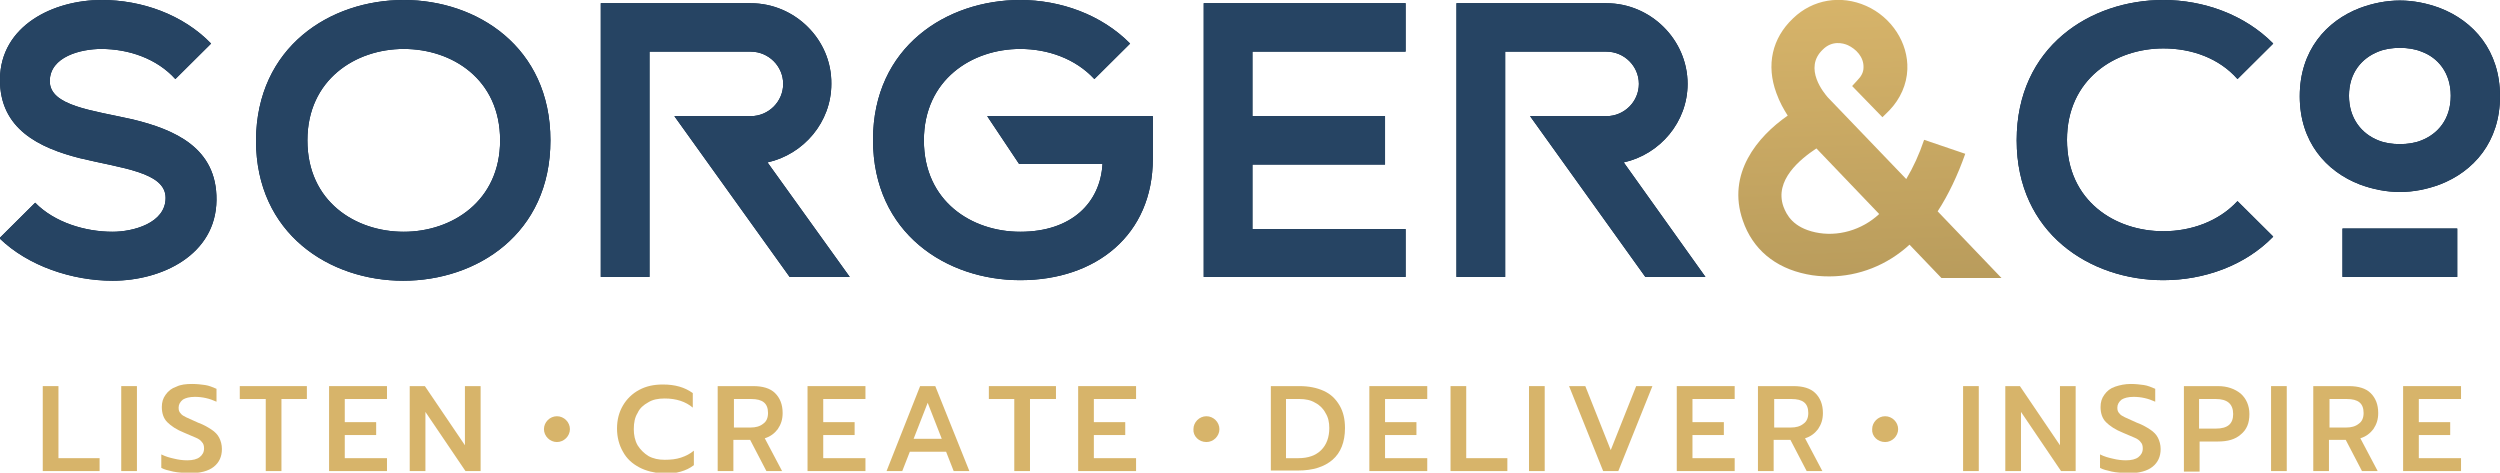 <svg width="238" height="45" viewBox="0 0 238 45" fill="none" xmlns="http://www.w3.org/2000/svg">
<g clip-path="url(#clip0_354_40)">
<path d="M4.071 36.758H5.565V43.618H9.481V44.846H4.071V36.758Z" fill="#D7B46A"/>
<path d="M11.542 36.758H13.036V44.846H11.542V36.758Z" fill="#D7B46A"/>
<path d="M16.489 44.897C16.025 44.795 15.613 44.693 15.355 44.539V43.259C15.767 43.464 16.128 43.566 16.592 43.669C17.004 43.771 17.416 43.822 17.828 43.822C18.343 43.822 18.756 43.72 19.013 43.515C19.271 43.31 19.426 43.054 19.426 42.696C19.426 42.44 19.374 42.235 19.22 42.082C19.116 41.928 18.91 41.775 18.653 41.672C18.395 41.57 18.034 41.416 17.571 41.211C16.798 40.904 16.282 40.546 15.922 40.188C15.561 39.829 15.406 39.317 15.406 38.754C15.406 38.293 15.51 37.935 15.767 37.577C16.025 37.218 16.334 36.962 16.798 36.809C17.21 36.604 17.725 36.553 18.292 36.553C18.756 36.553 19.168 36.604 19.529 36.655C19.889 36.706 20.25 36.86 20.611 37.014V38.242C19.941 37.935 19.271 37.781 18.55 37.781C18.034 37.781 17.674 37.884 17.416 38.037C17.158 38.242 17.004 38.498 17.004 38.805C17.004 39.061 17.055 39.215 17.21 39.368C17.313 39.522 17.519 39.624 17.725 39.727C17.931 39.829 18.292 39.983 18.859 40.239C19.426 40.444 19.838 40.7 20.147 40.904C20.456 41.109 20.714 41.365 20.868 41.672C21.023 41.979 21.126 42.338 21.126 42.747C21.126 43.464 20.868 44.027 20.353 44.437C19.838 44.846 19.065 45.051 18.034 45.051C17.468 45 16.952 45 16.489 44.897Z" fill="#D7B46A"/>
<path d="M25.299 37.986H22.826V36.758H29.215V37.986H26.794V44.846H25.299V37.986Z" fill="#D7B46A"/>
<path d="M31.328 36.758H36.841V37.986H32.822V40.188H35.811V41.416H32.822V43.618H36.841V44.846H31.328V36.758Z" fill="#D7B46A"/>
<path d="M39.057 36.758H40.448L44.261 42.389V36.758H45.755V44.846H44.313L40.5 39.215V44.846H39.005V36.758H39.057Z" fill="#D7B46A"/>
<path d="M60.852 44.489C60.182 44.13 59.667 43.669 59.306 43.004C58.946 42.389 58.74 41.622 58.74 40.803C58.74 39.932 58.946 39.215 59.306 38.601C59.667 37.987 60.182 37.475 60.852 37.117C61.522 36.758 62.243 36.605 63.12 36.605C64.253 36.605 65.18 36.861 65.953 37.424V38.806C65.284 38.243 64.408 37.936 63.274 37.936C62.656 37.936 62.141 38.038 61.728 38.294C61.264 38.55 60.904 38.857 60.698 39.318C60.44 39.727 60.337 40.239 60.337 40.854C60.337 41.417 60.44 41.929 60.698 42.389C60.955 42.799 61.316 43.157 61.728 43.413C62.192 43.669 62.707 43.772 63.274 43.772C63.841 43.772 64.356 43.721 64.82 43.567C65.284 43.413 65.696 43.209 66.056 42.901V44.284C65.335 44.847 64.356 45.103 63.171 45.103C62.243 45 61.522 44.847 60.852 44.489Z" fill="#D7B46A"/>
<path d="M68.324 36.758H71.725C72.6 36.758 73.322 36.963 73.785 37.423C74.249 37.884 74.507 38.498 74.507 39.318C74.507 39.932 74.352 40.393 74.043 40.853C73.734 41.263 73.322 41.57 72.806 41.724L74.455 44.846H72.961L71.415 41.877H69.818V44.846H68.324V36.758ZM71.467 40.7C71.931 40.7 72.343 40.597 72.652 40.341C72.961 40.137 73.116 39.778 73.116 39.318C73.116 38.396 72.6 37.986 71.518 37.986H69.87V40.7H71.467Z" fill="#D7B46A"/>
<path d="M76.877 36.758H82.391V37.986H78.372V40.188H81.36V41.416H78.372V43.618H82.391V44.846H76.877V36.758Z" fill="#D7B46A"/>
<path d="M87.595 36.758H89.038L92.284 44.846H90.79L90.068 43.004H86.616L85.895 44.846H84.4L87.595 36.758ZM89.656 41.775L88.316 38.345L86.977 41.775H89.656Z" fill="#D7B46A"/>
<path d="M96.612 37.986H94.139V36.758H100.528V37.986H98.055V44.846H96.56V37.986H96.612Z" fill="#D7B46A"/>
<path d="M102.641 36.758H108.154V37.986H104.135V40.188H107.123V41.416H104.135V43.618H108.154V44.846H102.641V36.758Z" fill="#D7B46A"/>
<path d="M186.886 36.758H188.38V44.846H186.886V36.758Z" fill="#D7B46A"/>
<path d="M190.905 36.758H192.296L196.109 42.389V36.758H197.603V44.846H196.212L192.399 39.215V44.846H190.905V36.758Z" fill="#D7B46A"/>
<path d="M201.055 44.897C200.592 44.795 200.18 44.693 199.922 44.539V43.259C200.334 43.464 200.695 43.566 201.159 43.669C201.571 43.771 201.983 43.822 202.395 43.822C202.91 43.822 203.323 43.72 203.58 43.515C203.838 43.31 203.992 43.054 203.992 42.696C203.992 42.44 203.941 42.235 203.786 42.082C203.683 41.928 203.477 41.775 203.22 41.672C202.962 41.57 202.601 41.416 202.137 41.211C201.365 40.904 200.849 40.546 200.489 40.188C200.128 39.829 199.973 39.317 199.973 38.754C199.973 38.293 200.076 37.935 200.334 37.577C200.592 37.218 200.901 36.962 201.365 36.809C201.828 36.655 202.292 36.553 202.859 36.553C203.323 36.553 203.735 36.604 204.096 36.655C204.456 36.706 204.817 36.86 205.178 37.014V38.242C204.508 37.935 203.838 37.781 203.117 37.781C202.601 37.781 202.241 37.884 201.983 38.037C201.725 38.242 201.571 38.498 201.571 38.805C201.571 39.061 201.622 39.215 201.777 39.368C201.88 39.522 202.086 39.624 202.292 39.727C202.498 39.829 202.859 39.983 203.426 40.239C203.992 40.444 204.405 40.7 204.714 40.904C205.023 41.109 205.281 41.365 205.435 41.672C205.59 41.979 205.693 42.338 205.693 42.747C205.693 43.464 205.435 44.027 204.92 44.437C204.405 44.846 203.632 45.051 202.601 45.051C201.983 45 201.519 45 201.055 44.897Z" fill="#D7B46A"/>
<path d="M207.908 36.758H211.154C212.03 36.758 212.752 37.014 213.318 37.474C213.834 37.935 214.143 38.601 214.143 39.42C214.143 40.29 213.885 40.904 213.318 41.365C212.803 41.826 212.082 42.031 211.154 42.031H209.402V44.898H207.908V36.758ZM210.948 40.802C212.082 40.802 212.597 40.341 212.597 39.42C212.597 38.447 212.03 37.986 210.948 37.986H209.351V40.802H210.948Z" fill="#D7B46A"/>
<path d="M216.205 36.758H217.699V44.846H216.205V36.758Z" fill="#D7B46A"/>
<path d="M220.223 36.758H223.624C224.5 36.758 225.221 36.963 225.685 37.423C226.149 37.884 226.406 38.498 226.406 39.318C226.406 39.932 226.252 40.393 225.943 40.853C225.633 41.263 225.221 41.57 224.706 41.724L226.355 44.846H224.861L223.315 41.877H221.717V44.846H220.223V36.758ZM223.366 40.7C223.83 40.7 224.242 40.597 224.551 40.341C224.861 40.137 225.015 39.778 225.015 39.318C225.015 38.396 224.5 37.986 223.418 37.986H221.769V40.7H223.366Z" fill="#D7B46A"/>
<path d="M228.776 36.758H234.29V37.986H230.271V40.188H233.259V41.416H230.271V43.618H234.29V44.846H228.776V36.758Z" fill="#D7B46A"/>
<path d="M120.984 36.758H123.715C124.591 36.758 125.364 36.911 126.033 37.218C126.703 37.526 127.167 37.986 127.528 38.601C127.888 39.215 128.043 39.932 128.043 40.751C128.043 42.082 127.631 43.106 126.858 43.771C126.085 44.437 125.003 44.795 123.56 44.795H120.984V36.758ZM123.612 43.618C124.539 43.618 125.261 43.362 125.776 42.85C126.291 42.338 126.549 41.621 126.549 40.751C126.549 40.188 126.446 39.727 126.188 39.318C125.982 38.908 125.621 38.55 125.209 38.345C124.797 38.089 124.282 37.986 123.715 37.986H122.427V43.618H123.612Z" fill="#D7B46A"/>
<path d="M130.362 36.758H135.875V37.986H131.856V40.188H134.845V41.416H131.856V43.618H135.875V44.846H130.362V36.758Z" fill="#D7B46A"/>
<path d="M138.091 36.758H139.585V43.618H143.501V44.846H138.091V36.758Z" fill="#D7B46A"/>
<path d="M145.562 36.758H147.056V44.846H145.562V36.758Z" fill="#D7B46A"/>
<path d="M149.375 36.758H150.921L153.343 42.85L155.764 36.758H157.31L154.064 44.846H152.621L149.375 36.758Z" fill="#D7B46A"/>
<path d="M159.628 36.758H165.142V37.986H161.123V40.188H164.111V41.416H161.123V43.618H165.142V44.846H159.628V36.758Z" fill="#D7B46A"/>
<path d="M167.357 36.758H170.758C171.634 36.758 172.355 36.963 172.819 37.423C173.283 37.884 173.541 38.498 173.541 39.318C173.541 39.932 173.386 40.393 173.077 40.853C172.768 41.263 172.355 41.57 171.84 41.724L173.489 44.846H171.995L170.449 41.877H168.852V44.846H167.357V36.758ZM170.501 40.7C170.964 40.7 171.376 40.597 171.686 40.341C171.995 40.137 172.149 39.778 172.149 39.318C172.149 38.396 171.634 37.986 170.552 37.986H168.903V40.7H170.501Z" fill="#D7B46A"/>
<path fill-rule="evenodd" clip-rule="evenodd" d="M114.852 42.082C115.522 42.082 116.089 41.519 116.089 40.854C116.089 40.188 115.522 39.625 114.852 39.625C114.182 39.625 113.616 40.188 113.616 40.854C113.564 41.519 114.131 42.082 114.852 42.082Z" fill="#D7B46A"/>
<path fill-rule="evenodd" clip-rule="evenodd" d="M179.466 42.082C180.136 42.082 180.703 41.519 180.703 40.854C180.703 40.188 180.136 39.625 179.466 39.625C178.797 39.625 178.23 40.188 178.23 40.854C178.178 41.519 178.745 42.082 179.466 42.082Z" fill="#D7B46A"/>
<path fill-rule="evenodd" clip-rule="evenodd" d="M53.02 42.082C53.69 42.082 54.257 41.519 54.257 40.854C54.257 40.188 53.69 39.625 53.02 39.625C52.35 39.625 51.784 40.188 51.784 40.854C51.784 41.519 52.35 42.082 53.02 42.082Z" fill="#D7B46A"/>
<path d="M47.61 13.362C47.61 7.526 43.024 4.659 38.438 4.659C33.852 4.659 29.266 7.577 29.266 13.362C29.266 19.198 33.852 22.065 38.438 22.065C43.024 22.065 47.61 19.147 47.61 13.362ZM-0.001 7.526C0.051 2.457 5.049 0 9.686 0C13.499 0 17.415 1.382 20.095 4.147L16.694 7.526C14.942 5.58 12.262 4.659 9.635 4.659C7.728 4.659 4.74 5.375 4.74 7.73C4.74 10.085 8.759 10.495 12.623 11.365C16.642 12.338 20.661 14.079 20.61 19.044C20.558 24.266 15.406 26.724 10.717 26.724C6.904 26.724 2.679 25.341 -0.052 22.679L3.348 19.3C5.203 21.195 8.14 22.065 10.717 22.065C12.675 22.065 15.766 21.246 15.766 18.84C15.766 16.382 11.593 16.024 7.574 15.051C3.761 14.079 -0.052 12.287 -0.001 7.526ZM152.929 0.307C148.189 0.307 143.449 0.307 138.657 0.307V26.365H143.294C143.294 17.355 143.294 12.952 143.294 4.915H152.929C154.63 4.915 156.021 6.297 156.021 7.986C156.021 9.676 154.63 11.058 152.929 11.058H145.664L156.639 26.365H162.359L154.578 15.461C158.03 14.693 160.658 11.621 160.658 7.986C160.658 3.788 157.154 0.307 152.929 0.307ZM71.466 0.307C66.726 0.307 61.985 0.307 57.194 0.307V26.365H61.831C61.831 17.355 61.831 12.952 61.831 4.915H71.466C73.167 4.915 74.558 6.297 74.558 7.986C74.558 9.676 73.167 11.058 71.466 11.058H64.201L75.176 26.365H80.896L73.064 15.461C76.516 14.693 79.144 11.621 79.144 7.986C79.195 3.788 75.691 0.307 71.466 0.307ZM133.813 26.365H114.594V0.307H133.813V4.915H119.231V11.058H131.855V15.666H119.231V21.809H133.813V26.365ZM93.983 11.058H109.75V15.102C109.75 22.372 104.34 26.672 97.126 26.672C90.119 26.672 83.111 22.218 83.111 13.311C83.111 4.454 90.119 0 97.126 0C100.939 0 104.855 1.382 107.586 4.147L104.185 7.526C102.382 5.58 99.754 4.659 97.126 4.659C92.54 4.659 87.955 7.577 87.955 13.362C87.955 19.198 92.54 22.065 97.126 22.065C102.073 22.065 104.752 19.249 104.958 15.614H97.023L93.983 11.058ZM52.401 13.362C52.401 22.27 45.394 26.724 38.386 26.724C31.379 26.724 24.371 22.27 24.371 13.362C24.423 4.454 31.43 0 38.438 0C45.394 0 52.401 4.454 52.401 13.362Z" fill="#00203E"/>
<path d="M230.529 13.362C232.075 12.747 233.311 11.365 233.311 9.113C233.311 6.911 232.075 5.478 230.529 4.915C229.911 4.659 229.189 4.556 228.468 4.556C227.747 4.556 227.025 4.659 226.407 4.915C224.861 5.529 223.624 6.911 223.624 9.113C223.624 11.314 224.861 12.747 226.407 13.362C227.025 13.618 227.747 13.72 228.468 13.72C229.189 13.72 229.911 13.618 230.529 13.362ZM191.987 13.362C191.987 4.454 198.995 0 205.951 0C209.764 0 213.68 1.382 216.411 4.147L213.01 7.526C211.258 5.529 208.63 4.608 205.951 4.608C201.365 4.608 196.779 7.526 196.779 13.311C196.779 19.147 201.365 22.014 205.951 22.014C208.579 22.014 211.207 21.092 213.01 19.147L216.411 22.526C213.731 25.29 209.815 26.672 205.951 26.672C198.995 26.672 191.987 22.218 191.987 13.362ZM223.006 21.758H233.93V26.365C230.271 26.365 226.613 26.365 223.006 26.365V21.758ZM238 9.164C238 13.515 235.475 16.331 232.281 17.56C231.044 18.02 229.756 18.276 228.468 18.276C227.18 18.276 225.892 18.02 224.655 17.56C221.46 16.331 218.936 13.515 218.936 9.164C218.936 4.812 221.46 1.997 224.655 0.768C225.892 0.307 227.18 0.051 228.468 0.051C229.756 0.051 231.044 0.307 232.281 0.768C235.475 1.997 238 4.812 238 9.164Z" fill="#00203E"/>
<path d="M47.61 13.362C47.61 7.526 43.024 4.659 38.438 4.659C33.852 4.659 29.266 7.577 29.266 13.362C29.266 19.198 33.852 22.065 38.438 22.065C43.024 22.065 47.61 19.147 47.61 13.362ZM-0.001 7.526C0.051 2.457 5.049 0 9.686 0C13.499 0 17.415 1.382 20.095 4.147L16.694 7.526C14.942 5.58 12.262 4.659 9.635 4.659C7.728 4.659 4.74 5.375 4.74 7.73C4.74 10.085 8.759 10.495 12.623 11.365C16.642 12.338 20.661 14.079 20.61 19.044C20.558 24.266 15.406 26.724 10.717 26.724C6.904 26.724 2.679 25.341 -0.052 22.679L3.348 19.3C5.203 21.195 8.14 22.065 10.717 22.065C12.675 22.065 15.766 21.246 15.766 18.84C15.766 16.382 11.593 16.024 7.574 15.051C3.761 14.079 -0.052 12.287 -0.001 7.526ZM152.929 0.307C148.189 0.307 143.449 0.307 138.657 0.307V26.365H143.294C143.294 17.355 143.294 12.952 143.294 4.915H152.929C154.63 4.915 156.021 6.297 156.021 7.986C156.021 9.676 154.63 11.058 152.929 11.058H145.664L156.639 26.365H162.359L154.578 15.461C158.03 14.693 160.658 11.621 160.658 7.986C160.658 3.788 157.154 0.307 152.929 0.307ZM71.466 0.307C66.726 0.307 61.985 0.307 57.194 0.307V26.365H61.831C61.831 17.355 61.831 12.952 61.831 4.915H71.466C73.167 4.915 74.558 6.297 74.558 7.986C74.558 9.676 73.167 11.058 71.466 11.058H64.201L75.176 26.365H80.896L73.064 15.461C76.516 14.693 79.144 11.621 79.144 7.986C79.195 3.788 75.691 0.307 71.466 0.307ZM133.813 26.365H114.594V0.307H133.813V4.915H119.231V11.058H131.855V15.666H119.231V21.809H133.813V26.365ZM93.983 11.058H109.75V15.102C109.75 22.372 104.34 26.672 97.126 26.672C90.119 26.672 83.111 22.218 83.111 13.311C83.111 4.454 90.119 0 97.126 0C100.939 0 104.855 1.382 107.586 4.147L104.185 7.526C102.382 5.58 99.754 4.659 97.126 4.659C92.54 4.659 87.955 7.577 87.955 13.362C87.955 19.198 92.54 22.065 97.126 22.065C102.073 22.065 104.752 19.249 104.958 15.614H97.023L93.983 11.058ZM52.401 13.362C52.401 22.27 45.394 26.724 38.386 26.724C31.379 26.724 24.371 22.27 24.371 13.362C24.423 4.454 31.43 0 38.438 0C45.394 0 52.401 4.454 52.401 13.362Z" fill="#264463"/>
<path d="M230.529 13.362C232.075 12.747 233.311 11.365 233.311 9.113C233.311 6.911 232.075 5.478 230.529 4.915C229.911 4.659 229.189 4.556 228.468 4.556C227.747 4.556 227.025 4.659 226.407 4.915C224.861 5.529 223.624 6.911 223.624 9.113C223.624 11.314 224.861 12.747 226.407 13.362C227.025 13.618 227.747 13.72 228.468 13.72C229.189 13.72 229.911 13.618 230.529 13.362ZM191.987 13.362C191.987 4.454 198.995 0 205.951 0C209.764 0 213.68 1.382 216.411 4.147L213.01 7.526C211.258 5.529 208.63 4.608 205.951 4.608C201.365 4.608 196.779 7.526 196.779 13.311C196.779 19.147 201.365 22.014 205.951 22.014C208.579 22.014 211.207 21.092 213.01 19.147L216.411 22.526C213.731 25.29 209.815 26.672 205.951 26.672C198.995 26.672 191.987 22.218 191.987 13.362ZM223.006 21.758H233.93V26.365C230.271 26.365 226.613 26.365 223.006 26.365V21.758ZM238 9.164C238 13.515 235.475 16.331 232.281 17.56C231.044 18.02 229.756 18.276 228.468 18.276C227.18 18.276 225.892 18.02 224.655 17.56C221.46 16.331 218.936 13.515 218.936 9.164C218.936 4.812 221.46 1.997 224.655 0.768C225.892 0.307 227.18 0.051 228.468 0.051C229.756 0.051 231.044 0.307 232.281 0.768C235.475 1.997 238 4.812 238 9.164Z" fill="#264463"/>
<path d="M184.464 20.119C185.495 18.532 186.37 16.689 187.092 14.641L183.176 13.31C182.712 14.692 182.145 15.921 181.475 17.047L174.004 9.266C173.695 8.907 171.634 6.501 173.54 4.71C174.416 3.839 175.447 4.095 175.911 4.3C176.684 4.658 177.456 5.426 177.405 6.45C177.405 6.86 177.199 7.269 176.838 7.628L176.323 8.191L179.208 11.16L179.878 10.495C180.909 9.419 181.527 8.037 181.579 6.604C181.682 4.095 180.084 1.638 177.663 0.563C175.241 -0.512 172.561 -0.052 170.706 1.74C168.697 3.634 168.13 6.194 169.109 8.856C169.418 9.727 169.831 10.443 170.191 11.006C167.306 13.003 164.369 16.535 165.915 20.989C166.842 23.703 168.955 25.494 171.995 26.109C172.716 26.262 173.437 26.314 174.159 26.314C176.941 26.314 179.672 25.238 181.785 23.293L184.825 26.467H190.544L184.464 20.119ZM172.819 22.116C170.706 21.655 170.088 20.477 169.779 19.658C168.903 17.15 171.376 15.153 172.922 14.129L178.899 20.375C177.25 21.911 174.932 22.576 172.819 22.116Z" fill="url(#paint0_linear_354_40)"/>
</g>
<defs>
<linearGradient id="paint0_linear_354_40" x1="177.181" y1="-0.246" x2="178.141" y2="26.805" gradientUnits="userSpaceOnUse">
<stop stop-color="#D7B46A"/>
<stop offset="1" stop-color="#B99C5C"/>
</linearGradient>
<clipPath id="clip0_354_40">
<rect width="238" height="45" fill="white"/>
</clipPath>
</defs>
</svg>
